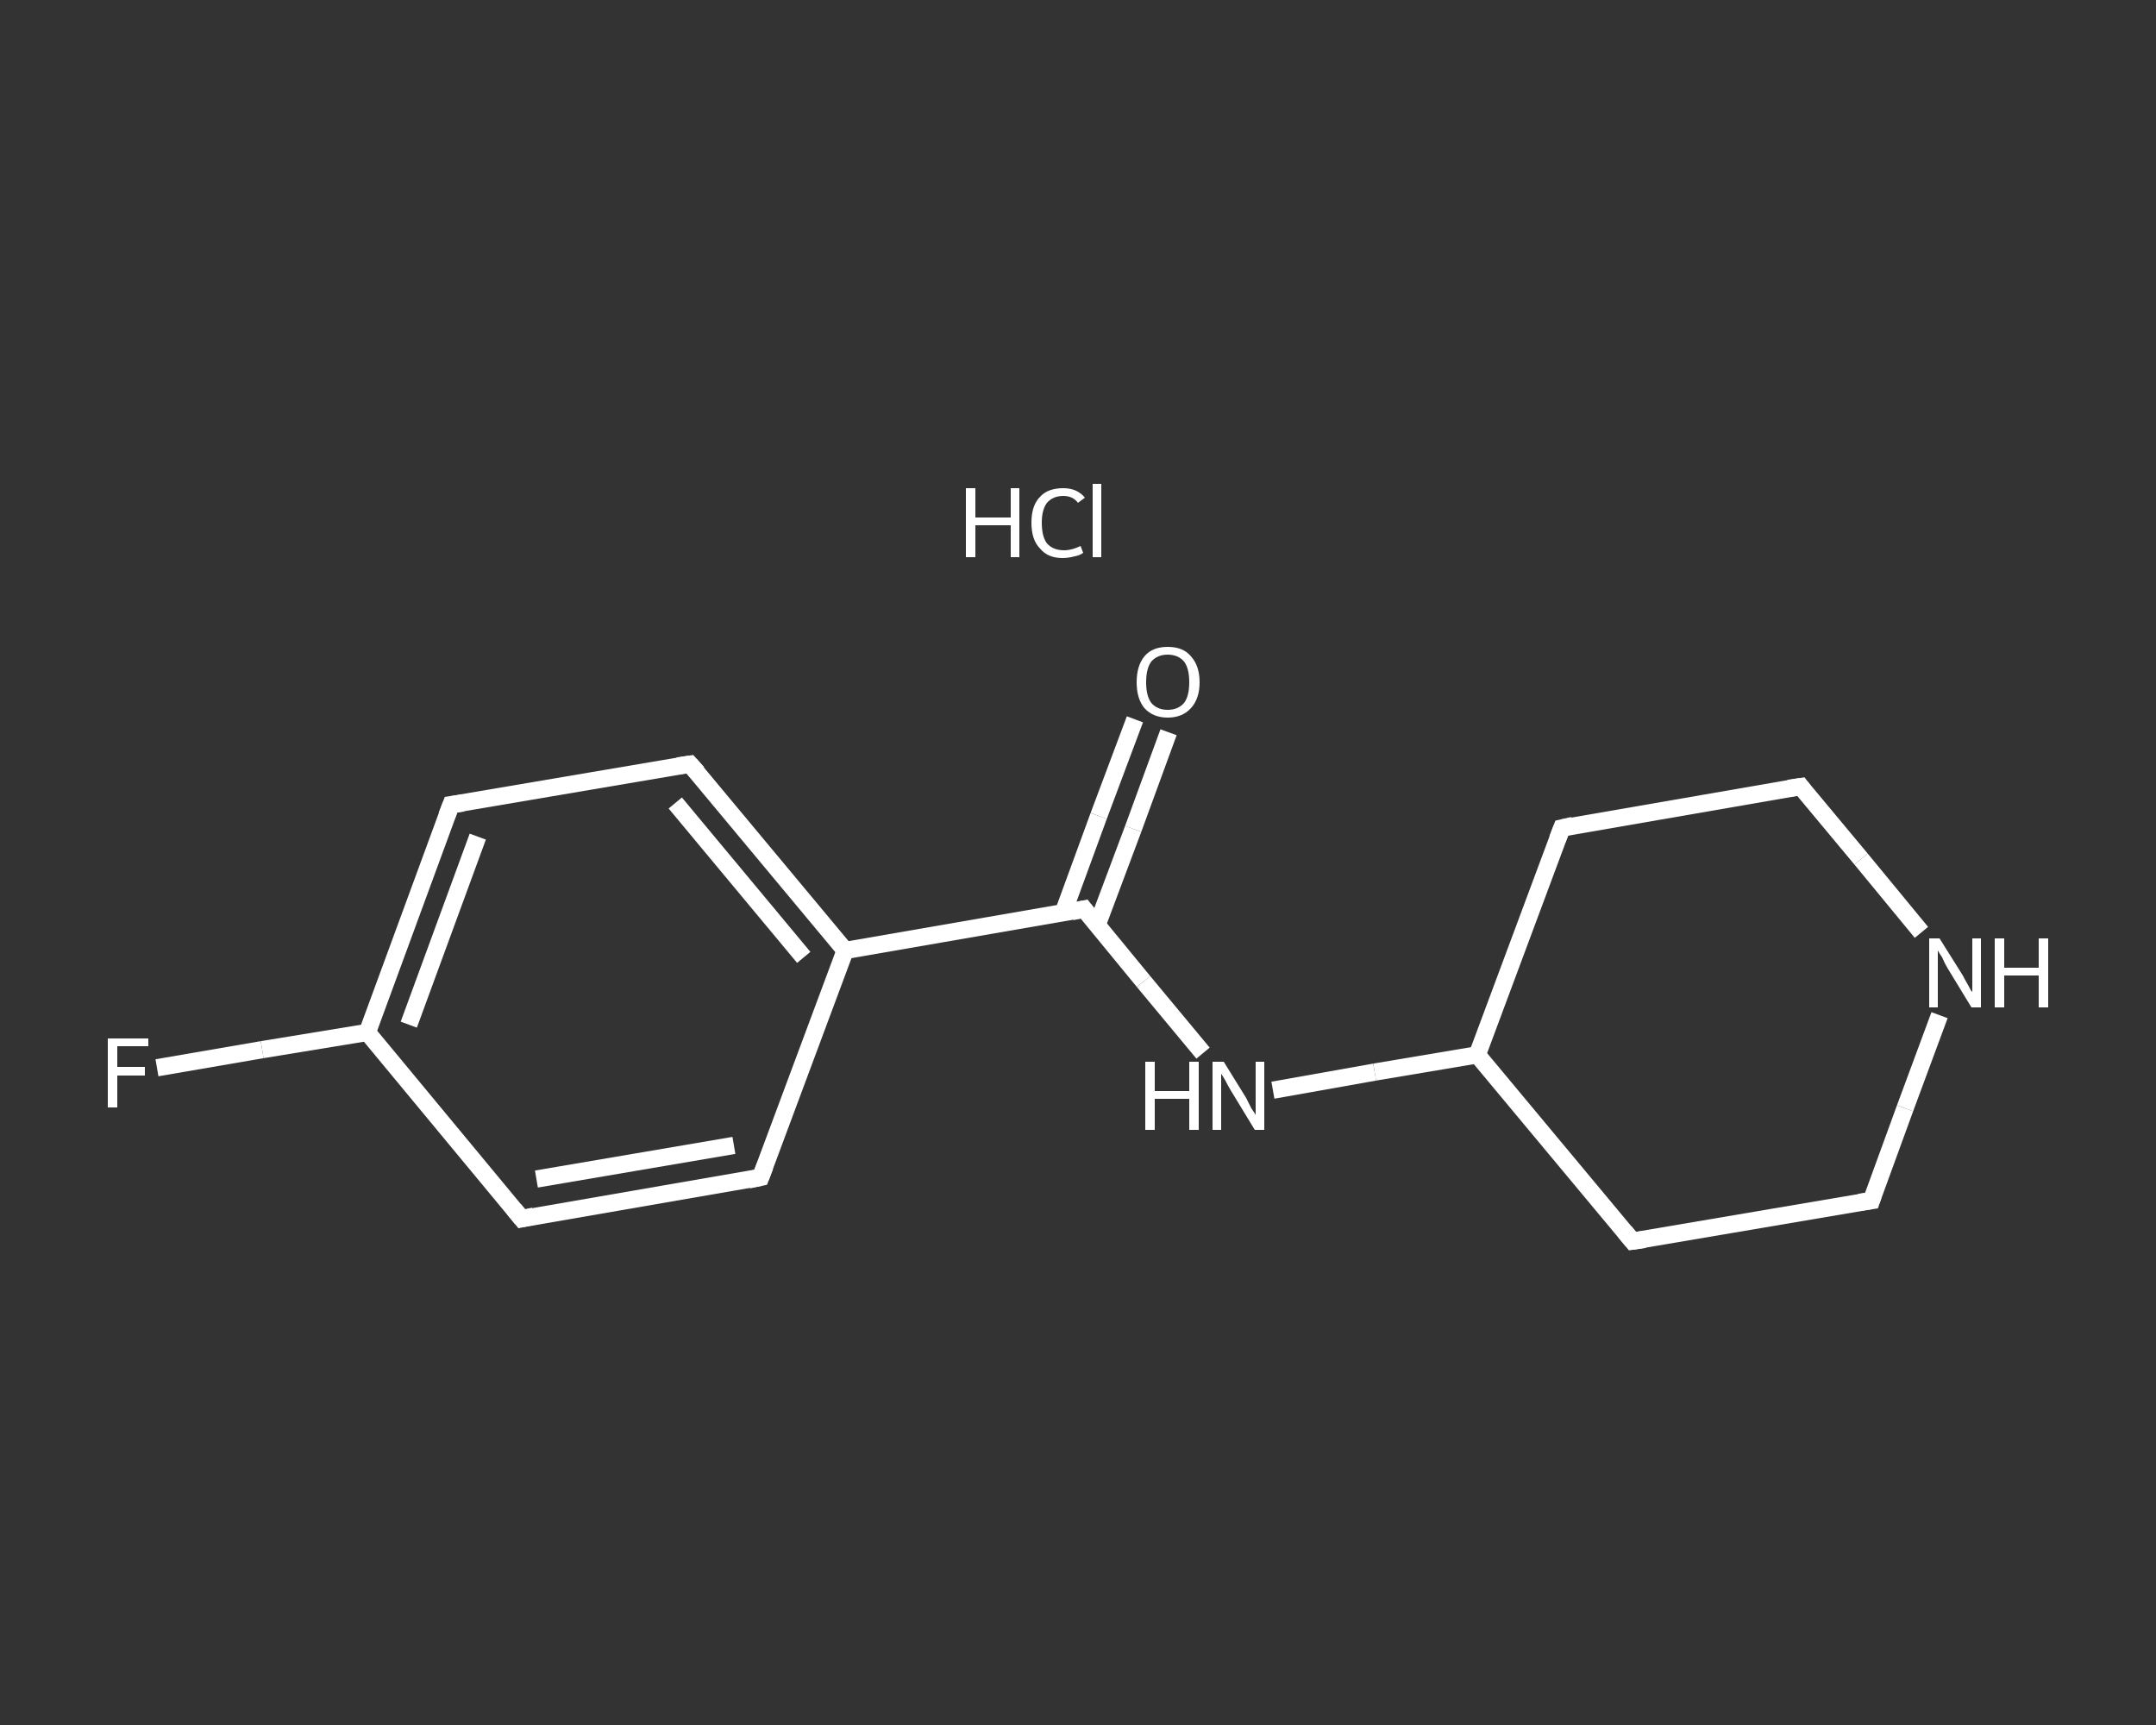 <?xml version='1.0' encoding='iso-8859-1'?>
<svg version='1.1' baseProfile='full'
              xmlns='http://www.w3.org/2000/svg'
                      xmlns:rdkit='http://www.rdkit.org/xml'
                      xmlns:xlink='http://www.w3.org/1999/xlink'
                  xml:space='preserve'
width='250px' height='200px' viewBox='0 0 250 200'>
<rect x="0" y="0" width="250" height="200" fill="#333333" stroke="none"/>
<!-- END OF HEADER -->
<rect style='opacity:1.0;fill:transparent;stroke:none' width='250.0' height='200.0' x='0.0' y='0.0'> </rect>
<path class='bond-0 atom-1 atom-2' d='M 135.5,84.9 L 131.4,96.1' style='fill:none;fill-rule:evenodd;stroke:#FFFFFF;stroke-width:2.0px;stroke-linecap:butt;stroke-linejoin:miter;stroke-opacity:1' />
<path class='bond-0 atom-1 atom-2' d='M 131.4,96.1 L 127.2,107.3' style='fill:none;fill-rule:evenodd;stroke:#FFFFFF;stroke-width:2.0px;stroke-linecap:butt;stroke-linejoin:miter;stroke-opacity:1' />
<path class='bond-0 atom-1 atom-2' d='M 131.6,83.4 L 127.4,94.6' style='fill:none;fill-rule:evenodd;stroke:#FFFFFF;stroke-width:2.0px;stroke-linecap:butt;stroke-linejoin:miter;stroke-opacity:1' />
<path class='bond-0 atom-1 atom-2' d='M 127.4,94.6 L 123.3,105.8' style='fill:none;fill-rule:evenodd;stroke:#FFFFFF;stroke-width:2.0px;stroke-linecap:butt;stroke-linejoin:miter;stroke-opacity:1' />
<path class='bond-1 atom-2 atom-3' d='M 125.7,105.4 L 132.6,113.8' style='fill:none;fill-rule:evenodd;stroke:#FFFFFF;stroke-width:2.0px;stroke-linecap:butt;stroke-linejoin:miter;stroke-opacity:1' />
<path class='bond-1 atom-2 atom-3' d='M 132.6,113.8 L 139.5,122.1' style='fill:none;fill-rule:evenodd;stroke:#FFFFFF;stroke-width:2.0px;stroke-linecap:butt;stroke-linejoin:miter;stroke-opacity:1' />
<path class='bond-2 atom-3 atom-4' d='M 147.6,126.4 L 159.4,124.3' style='fill:none;fill-rule:evenodd;stroke:#FFFFFF;stroke-width:2.0px;stroke-linecap:butt;stroke-linejoin:miter;stroke-opacity:1' />
<path class='bond-2 atom-3 atom-4' d='M 159.4,124.3 L 171.3,122.3' style='fill:none;fill-rule:evenodd;stroke:#FFFFFF;stroke-width:2.0px;stroke-linecap:butt;stroke-linejoin:miter;stroke-opacity:1' />
<path class='bond-3 atom-4 atom-5' d='M 171.3,122.3 L 189.3,143.9' style='fill:none;fill-rule:evenodd;stroke:#FFFFFF;stroke-width:2.0px;stroke-linecap:butt;stroke-linejoin:miter;stroke-opacity:1' />
<path class='bond-4 atom-5 atom-6' d='M 189.3,143.9 L 217.0,139.2' style='fill:none;fill-rule:evenodd;stroke:#FFFFFF;stroke-width:2.0px;stroke-linecap:butt;stroke-linejoin:miter;stroke-opacity:1' />
<path class='bond-5 atom-6 atom-7' d='M 217.0,139.2 L 220.9,128.5' style='fill:none;fill-rule:evenodd;stroke:#FFFFFF;stroke-width:2.0px;stroke-linecap:butt;stroke-linejoin:miter;stroke-opacity:1' />
<path class='bond-5 atom-6 atom-7' d='M 220.9,128.5 L 224.9,117.7' style='fill:none;fill-rule:evenodd;stroke:#FFFFFF;stroke-width:2.0px;stroke-linecap:butt;stroke-linejoin:miter;stroke-opacity:1' />
<path class='bond-6 atom-7 atom-8' d='M 222.8,108.1 L 215.8,99.6' style='fill:none;fill-rule:evenodd;stroke:#FFFFFF;stroke-width:2.0px;stroke-linecap:butt;stroke-linejoin:miter;stroke-opacity:1' />
<path class='bond-6 atom-7 atom-8' d='M 215.8,99.6 L 208.8,91.2' style='fill:none;fill-rule:evenodd;stroke:#FFFFFF;stroke-width:2.0px;stroke-linecap:butt;stroke-linejoin:miter;stroke-opacity:1' />
<path class='bond-7 atom-8 atom-9' d='M 208.8,91.2 L 181.1,96.0' style='fill:none;fill-rule:evenodd;stroke:#FFFFFF;stroke-width:2.0px;stroke-linecap:butt;stroke-linejoin:miter;stroke-opacity:1' />
<path class='bond-8 atom-2 atom-10' d='M 125.7,105.4 L 98.0,110.2' style='fill:none;fill-rule:evenodd;stroke:#FFFFFF;stroke-width:2.0px;stroke-linecap:butt;stroke-linejoin:miter;stroke-opacity:1' />
<path class='bond-9 atom-10 atom-11' d='M 98.0,110.2 L 80.0,88.6' style='fill:none;fill-rule:evenodd;stroke:#FFFFFF;stroke-width:2.0px;stroke-linecap:butt;stroke-linejoin:miter;stroke-opacity:1' />
<path class='bond-9 atom-10 atom-11' d='M 93.2,111.0 L 78.3,93.1' style='fill:none;fill-rule:evenodd;stroke:#FFFFFF;stroke-width:2.0px;stroke-linecap:butt;stroke-linejoin:miter;stroke-opacity:1' />
<path class='bond-10 atom-11 atom-12' d='M 80.0,88.6 L 52.3,93.3' style='fill:none;fill-rule:evenodd;stroke:#FFFFFF;stroke-width:2.0px;stroke-linecap:butt;stroke-linejoin:miter;stroke-opacity:1' />
<path class='bond-11 atom-12 atom-13' d='M 52.3,93.3 L 42.6,119.7' style='fill:none;fill-rule:evenodd;stroke:#FFFFFF;stroke-width:2.0px;stroke-linecap:butt;stroke-linejoin:miter;stroke-opacity:1' />
<path class='bond-11 atom-12 atom-13' d='M 55.4,97.0 L 47.4,118.8' style='fill:none;fill-rule:evenodd;stroke:#FFFFFF;stroke-width:2.0px;stroke-linecap:butt;stroke-linejoin:miter;stroke-opacity:1' />
<path class='bond-12 atom-13 atom-14' d='M 42.6,119.7 L 30.4,121.7' style='fill:none;fill-rule:evenodd;stroke:#FFFFFF;stroke-width:2.0px;stroke-linecap:butt;stroke-linejoin:miter;stroke-opacity:1' />
<path class='bond-12 atom-13 atom-14' d='M 30.4,121.7 L 18.2,123.8' style='fill:none;fill-rule:evenodd;stroke:#FFFFFF;stroke-width:2.0px;stroke-linecap:butt;stroke-linejoin:miter;stroke-opacity:1' />
<path class='bond-13 atom-13 atom-15' d='M 42.6,119.7 L 60.5,141.3' style='fill:none;fill-rule:evenodd;stroke:#FFFFFF;stroke-width:2.0px;stroke-linecap:butt;stroke-linejoin:miter;stroke-opacity:1' />
<path class='bond-14 atom-15 atom-16' d='M 60.5,141.3 L 88.2,136.5' style='fill:none;fill-rule:evenodd;stroke:#FFFFFF;stroke-width:2.0px;stroke-linecap:butt;stroke-linejoin:miter;stroke-opacity:1' />
<path class='bond-14 atom-15 atom-16' d='M 62.2,136.7 L 85.1,132.8' style='fill:none;fill-rule:evenodd;stroke:#FFFFFF;stroke-width:2.0px;stroke-linecap:butt;stroke-linejoin:miter;stroke-opacity:1' />
<path class='bond-15 atom-9 atom-4' d='M 181.1,96.0 L 171.3,122.3' style='fill:none;fill-rule:evenodd;stroke:#FFFFFF;stroke-width:2.0px;stroke-linecap:butt;stroke-linejoin:miter;stroke-opacity:1' />
<path class='bond-16 atom-16 atom-10' d='M 88.2,136.5 L 98.0,110.2' style='fill:none;fill-rule:evenodd;stroke:#FFFFFF;stroke-width:2.0px;stroke-linecap:butt;stroke-linejoin:miter;stroke-opacity:1' />
<path d='M 126.0,105.8 L 125.7,105.4 L 124.3,105.7' style='fill:none;stroke:#FFFFFF;stroke-width:2.0px;stroke-linecap:butt;stroke-linejoin:miter;stroke-opacity:1;' />
<path d='M 188.4,142.8 L 189.3,143.9 L 190.7,143.7' style='fill:none;stroke:#FFFFFF;stroke-width:2.0px;stroke-linecap:butt;stroke-linejoin:miter;stroke-opacity:1;' />
<path d='M 215.6,139.4 L 217.0,139.2 L 217.2,138.6' style='fill:none;stroke:#FFFFFF;stroke-width:2.0px;stroke-linecap:butt;stroke-linejoin:miter;stroke-opacity:1;' />
<path d='M 209.1,91.6 L 208.8,91.2 L 207.4,91.4' style='fill:none;stroke:#FFFFFF;stroke-width:2.0px;stroke-linecap:butt;stroke-linejoin:miter;stroke-opacity:1;' />
<path d='M 182.4,95.7 L 181.1,96.0 L 180.6,97.3' style='fill:none;stroke:#FFFFFF;stroke-width:2.0px;stroke-linecap:butt;stroke-linejoin:miter;stroke-opacity:1;' />
<path d='M 80.9,89.6 L 80.0,88.6 L 78.6,88.8' style='fill:none;stroke:#FFFFFF;stroke-width:2.0px;stroke-linecap:butt;stroke-linejoin:miter;stroke-opacity:1;' />
<path d='M 53.7,93.1 L 52.3,93.3 L 51.8,94.6' style='fill:none;stroke:#FFFFFF;stroke-width:2.0px;stroke-linecap:butt;stroke-linejoin:miter;stroke-opacity:1;' />
<path d='M 59.6,140.2 L 60.5,141.3 L 61.9,141.0' style='fill:none;stroke:#FFFFFF;stroke-width:2.0px;stroke-linecap:butt;stroke-linejoin:miter;stroke-opacity:1;' />
<path d='M 86.8,136.8 L 88.2,136.5 L 88.7,135.2' style='fill:none;stroke:#FFFFFF;stroke-width:2.0px;stroke-linecap:butt;stroke-linejoin:miter;stroke-opacity:1;' />
<path class='atom-0' d='M 112.0 56.6
L 113.1 56.6
L 113.1 60.0
L 117.2 60.0
L 117.2 56.6
L 118.2 56.6
L 118.2 64.6
L 117.2 64.6
L 117.2 60.9
L 113.1 60.9
L 113.1 64.6
L 112.0 64.6
L 112.0 56.6
' fill='#FFFFFF'/>
<path class='atom-0' d='M 119.6 60.6
Q 119.6 58.6, 120.6 57.6
Q 121.5 56.6, 123.3 56.6
Q 124.9 56.6, 125.8 57.7
L 125.0 58.3
Q 124.4 57.5, 123.3 57.5
Q 122.1 57.5, 121.4 58.3
Q 120.8 59.1, 120.8 60.6
Q 120.8 62.2, 121.4 63.0
Q 122.1 63.8, 123.4 63.8
Q 124.3 63.8, 125.3 63.3
L 125.6 64.1
Q 125.2 64.4, 124.6 64.5
Q 123.9 64.7, 123.2 64.7
Q 121.5 64.7, 120.6 63.6
Q 119.6 62.6, 119.6 60.6
' fill='#FFFFFF'/>
<path class='atom-0' d='M 126.7 56.1
L 127.7 56.1
L 127.7 64.6
L 126.7 64.6
L 126.7 56.1
' fill='#FFFFFF'/>
<path class='atom-1' d='M 131.8 79.1
Q 131.8 77.2, 132.7 76.1
Q 133.6 75.0, 135.4 75.0
Q 137.2 75.0, 138.1 76.1
Q 139.1 77.2, 139.1 79.1
Q 139.1 81.0, 138.1 82.1
Q 137.1 83.2, 135.4 83.2
Q 133.7 83.2, 132.7 82.1
Q 131.8 81.0, 131.8 79.1
M 135.4 82.3
Q 136.6 82.3, 137.3 81.5
Q 137.9 80.7, 137.9 79.1
Q 137.9 77.5, 137.3 76.7
Q 136.6 75.9, 135.4 75.9
Q 134.2 75.9, 133.5 76.7
Q 132.9 77.5, 132.9 79.1
Q 132.9 80.7, 133.5 81.5
Q 134.2 82.3, 135.4 82.3
' fill='#FFFFFF'/>
<path class='atom-3' d='M 132.8 123.1
L 133.9 123.1
L 133.9 126.5
L 137.9 126.5
L 137.9 123.1
L 139.0 123.1
L 139.0 131.0
L 137.9 131.0
L 137.9 127.4
L 133.9 127.4
L 133.9 131.0
L 132.8 131.0
L 132.8 123.1
' fill='#FFFFFF'/>
<path class='atom-3' d='M 141.9 123.1
L 144.5 127.3
Q 144.7 127.7, 145.1 128.5
Q 145.6 129.2, 145.6 129.3
L 145.6 123.1
L 146.6 123.1
L 146.6 131.0
L 145.5 131.0
L 142.7 126.4
Q 142.4 125.9, 142.1 125.3
Q 141.7 124.6, 141.6 124.5
L 141.6 131.0
L 140.6 131.0
L 140.6 123.1
L 141.9 123.1
' fill='#FFFFFF'/>
<path class='atom-7' d='M 224.9 108.8
L 227.6 113.1
Q 227.8 113.5, 228.2 114.2
Q 228.6 115.0, 228.7 115.0
L 228.7 108.8
L 229.7 108.8
L 229.7 116.8
L 228.6 116.8
L 225.8 112.2
Q 225.5 111.7, 225.2 111.0
Q 224.8 110.4, 224.7 110.2
L 224.7 116.8
L 223.7 116.8
L 223.7 108.8
L 224.9 108.8
' fill='#FFFFFF'/>
<path class='atom-7' d='M 231.3 108.8
L 232.4 108.8
L 232.4 112.2
L 236.4 112.2
L 236.4 108.8
L 237.5 108.8
L 237.5 116.8
L 236.4 116.8
L 236.4 113.1
L 232.4 113.1
L 232.4 116.8
L 231.3 116.8
L 231.3 108.8
' fill='#FFFFFF'/>
<path class='atom-14' d='M 12.5 120.4
L 17.2 120.4
L 17.2 121.3
L 13.6 121.3
L 13.6 123.7
L 16.8 123.7
L 16.8 124.7
L 13.6 124.7
L 13.6 128.4
L 12.5 128.4
L 12.5 120.4
' fill='#FFFFFF'/>
</svg>
